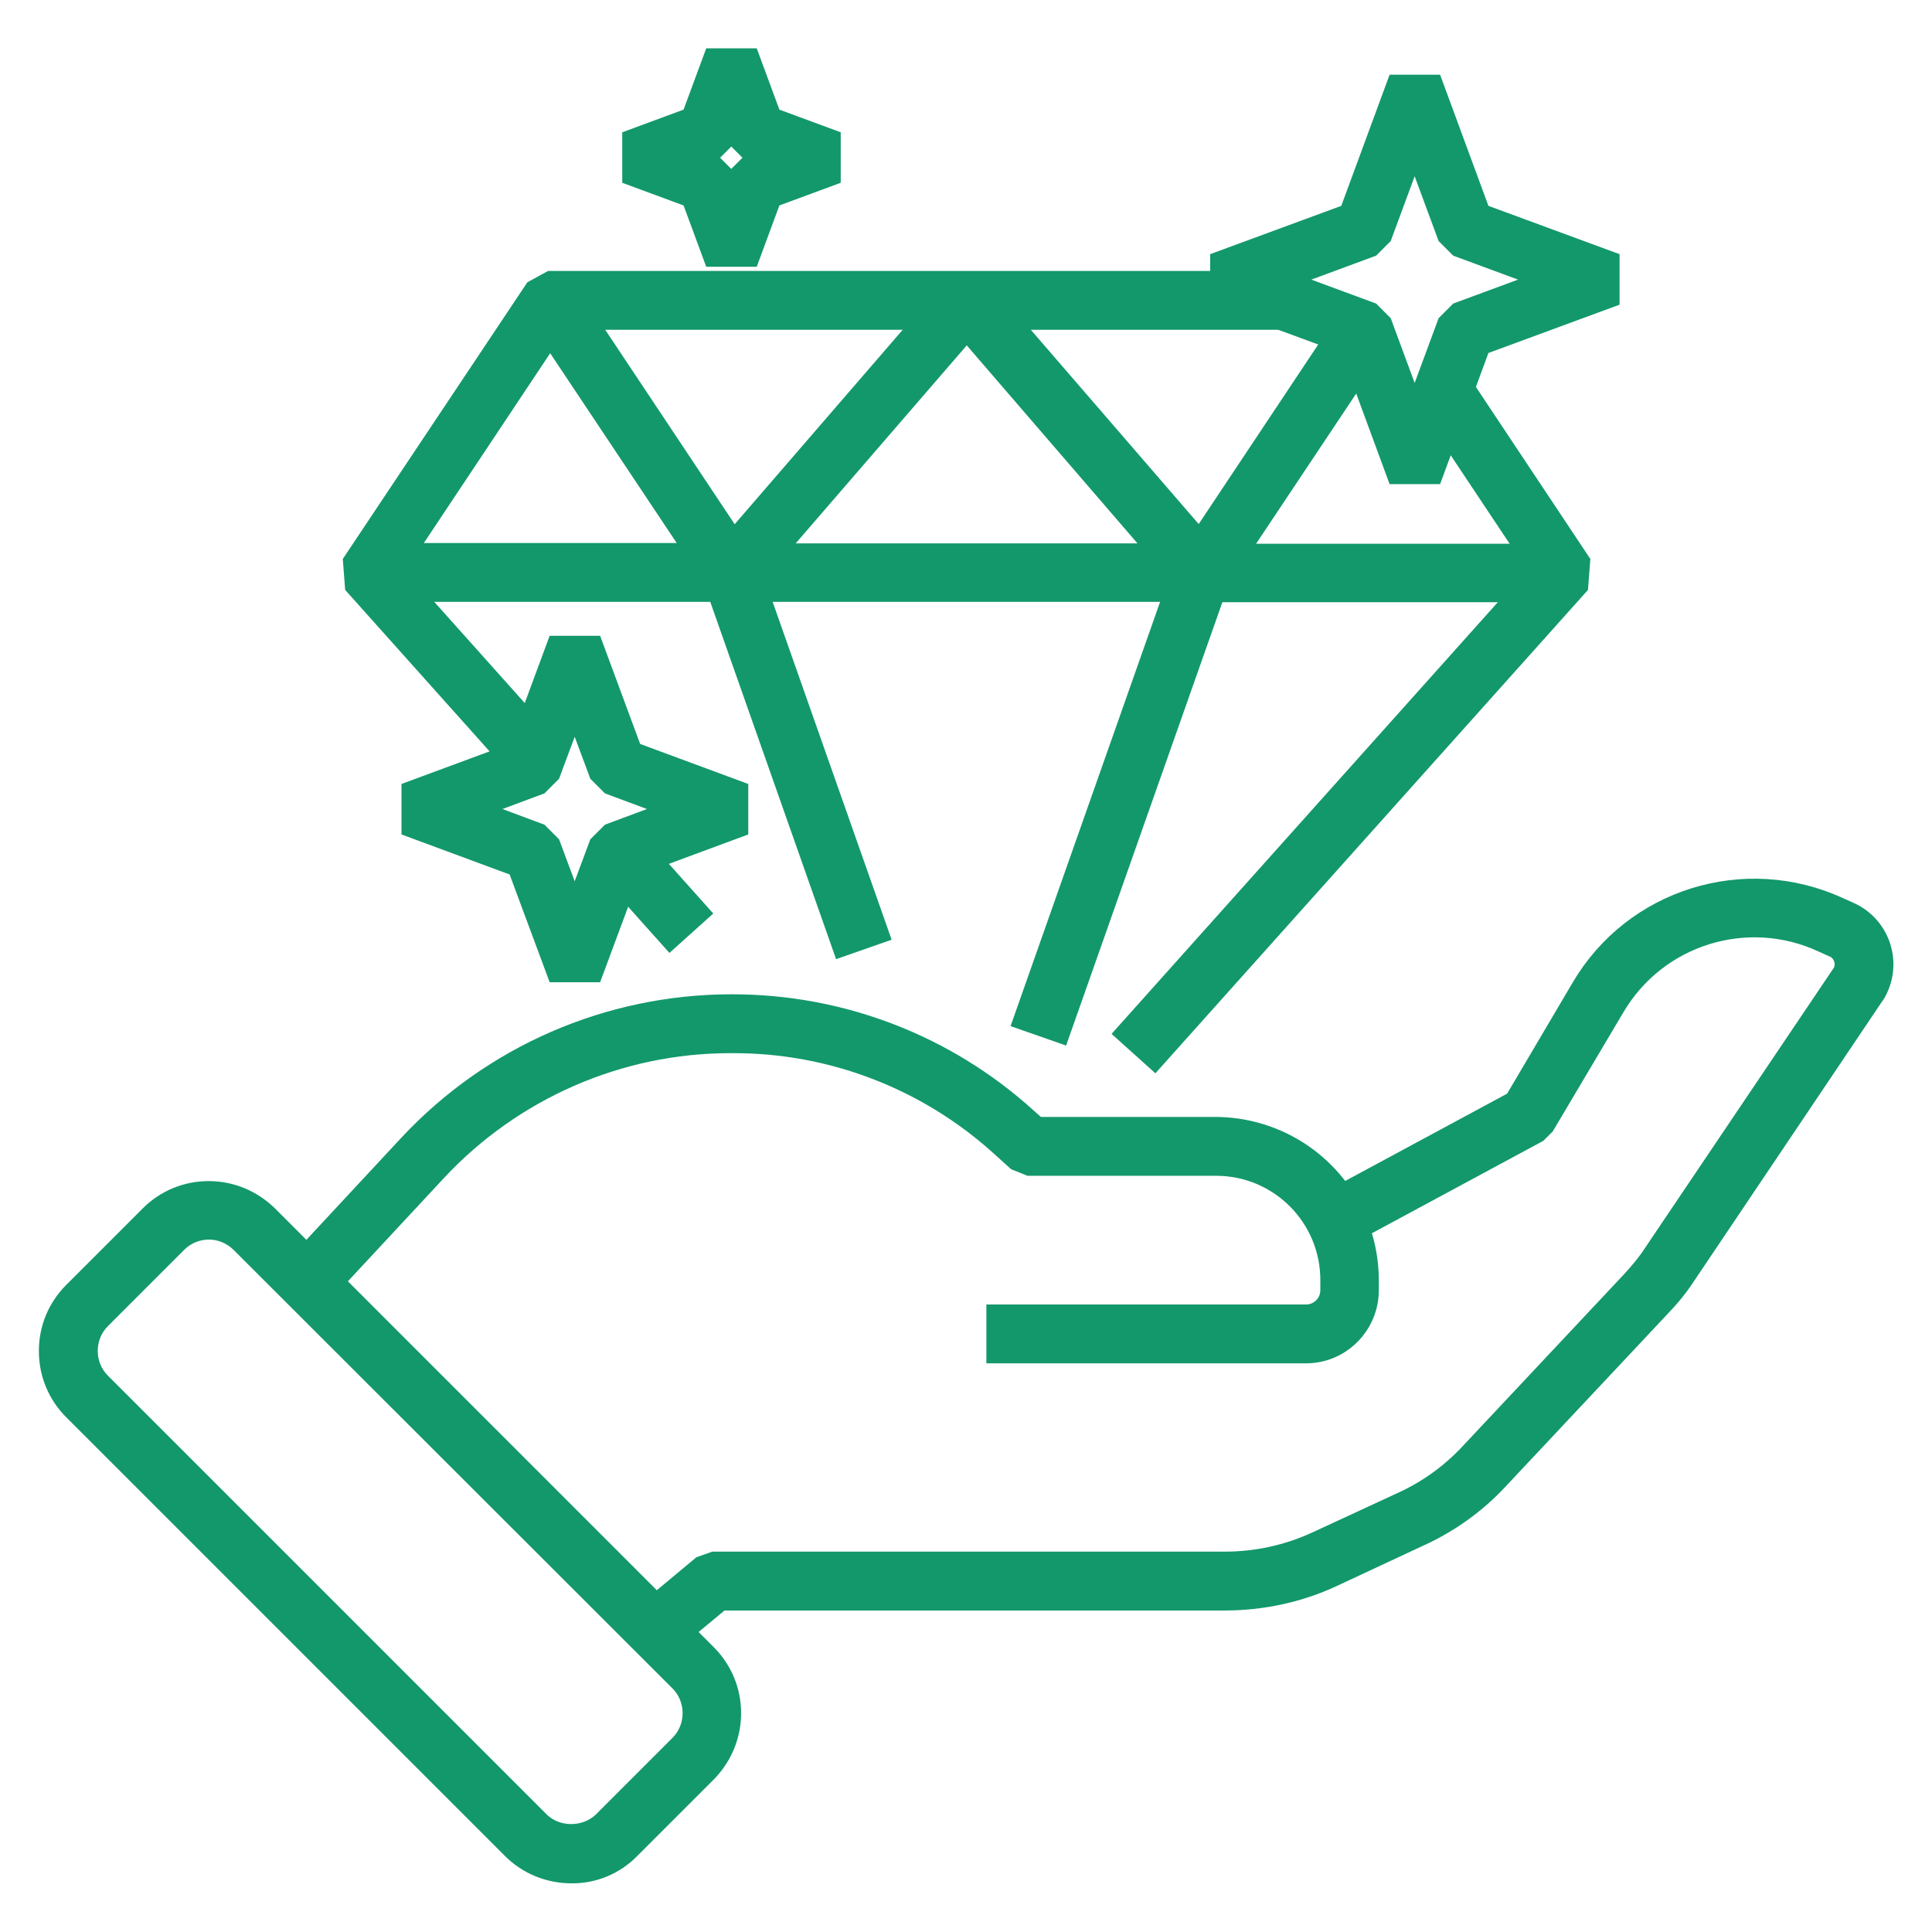 <?xml version="1.0" encoding="UTF-8"?>
<!-- Generator: Adobe Illustrator 24.2.3, SVG Export Plug-In . SVG Version: 6.00 Build 0)  -->
<svg xmlns="http://www.w3.org/2000/svg" xmlns:xlink="http://www.w3.org/1999/xlink" version="1.1" id="Layer_1" x="0px" y="0px" viewBox="0 0 512 512" style="enable-background:new 0 0 512 512;" xml:space="preserve">
<style type="text/css">
	.st0{fill:#13986B;stroke:#13986B;stroke-width:5;stroke-miterlimit:10;}
</style>
<g>
	<g>
		<path class="st0" d="M177,436l-6.8-8.1l15.6-13l3.4-1.2h135.3c8.5,0,16.7-1.8,24.3-5.3l22.7-10.5c6.8-3.1,12.9-7.5,18-13    l42.8-45.6c2.2-2.4,4.2-4.8,5.8-7.3l49.8-73.9c0.8-1.1,1-2.6,0.6-3.9c-0.4-1.3-1.3-2.5-2.6-3l-2.9-1.3c-20-9.3-43.8-1.9-55,17.2    l-18.5,31.2l-2,2l-51.2,27.6l-5-9.3l49.9-26.9l17.7-30c13.9-23.7,43.5-32.9,68.5-21.4l2.9,1.3c7.7,3.5,11.1,12.6,7.6,20.3    c-0.3,0.7-0.7,1.5-1.2,2.1l-49.7,73.9c-2,3.1-4.3,5.9-6.9,8.6l-42.8,45.6c-6,6.5-13.3,11.7-21.3,15.3L353.3,418    c-9,4.2-18.8,6.3-28.8,6.3H191.1L177,436z M138,204.6l-44.1-49.3l-0.5-6.5l48.1-72.1l4.4-2.4h194.1v10.6H148.6l-44.2,66.4    l41.4,46.3L138,204.6z M159.9,229.2l7.9-7.1l17.7,19.8l-7.9,7.1L159.9,229.2z M306,280.9l-7.9-7.1l109.7-122.6l-29.7-44.6l8.8-5.9    l32,48.1l-0.5,6.5L306,280.9z M271,270.4l42.4-120.3l10,3.5L281,273.9L271,270.4z"></path>
		<path class="st0" d="M188.8,153.6l10-3.5l34.3,97.4l-10,3.5L188.8,153.6z"></path>
		<path class="st0" d="M193.9,157H97.8v-10.6H184l-42.6-63.9l8.8-5.9l48,72.1L193.9,157z M414.5,157.1h-96.1l-4.4-8.2l42.8-64.3    l8.8,5.9l-37.4,56.1h86.2V157.1z"></path>
		<path class="st0" d="M318.4,157H193.9l-4-8.7l62.3-72.1h8l62.3,72.1L318.4,157z M205.4,146.5h101.5l-50.7-58.8L205.4,146.5z     M346.1,358.8h-82.2v-10.6h82.2c3.5,0,6.3-2.8,6.3-6.3v-2.5c0.1-16.7-13.4-30.3-30.1-30.3c-0.1,0-0.1,0-0.2,0h-49.3l-3.5-1.4    l-4.2-3.8c-19.4-17.6-44.7-27.4-71-27.3h-0.6c-29.4,0-57.5,12.3-77.6,33.8l-30.6,32.9l-7.7-7.2l30.6-32.9    c22.1-23.7,53-37.1,85.3-37.2h0.6c28.9,0,56.7,10.7,78.1,30.1l2.7,2.4H322c15.4,0,29.5,8.6,36.5,22.3c2.9,5.8,4.4,12.1,4.4,18.6    v2.5C362.9,351.2,355.4,358.8,346.1,358.8L346.1,358.8z"></path>
		<path class="st0" d="M151.4,496.6c-5.9,0-11.6-2.3-15.8-6.5L19.3,373.8c-4.2-4.2-6.5-9.8-6.5-15.8c0-5.9,2.3-11.5,6.5-15.7    L39.6,322c4.2-4.2,9.8-6.5,15.7-6.5s11.5,2.3,15.8,6.5l116.3,116.3c4.2,4.2,6.5,9.8,6.5,15.7c0,5.9-2.3,11.5-6.5,15.8l-20.3,20.3    C163,494.3,157.3,496.7,151.4,496.6z M55.4,326c-3.1,0-6.1,1.2-8.3,3.4l-20.3,20.3c-2.2,2.2-3.4,5.2-3.4,8.3    c0,3.1,1.2,6.1,3.4,8.3l116.3,116.3c4.4,4.4,12.1,4.4,16.6,0l20.3-20.3c2.2-2.2,3.4-5.2,3.4-8.3s-1.2-6.1-3.4-8.3L63.7,329.5    C61.5,327.3,58.5,326,55.4,326L55.4,326z M379.9,125.8H370l-12.6-34.2L323.2,79v-9.9l34.2-12.6L370,22.3h9.9l12.6,34.2l34.2,12.6    V79l-34.2,12.6L379.9,125.8z M340.3,74.1l23,8.5l3.1,3.1l8.5,23l8.5-23l3.1-3.1l23-8.5l-23-8.5l-3.1-3.1l-8.5-23l-8.5,23l-3.1,3.1    L340.3,74.1z M157.3,257.8h-9.9L137,229.8l-28.1-10.4v-9.9l28.1-10.4l10.4-28.1h9.9l10.4,28.1l28.1,10.4v9.9l-28.1,10.4    L157.3,257.8z M126,214.4l16.9,6.3l3.1,3.1l6.3,16.9l6.3-16.9l3.1-3.1l16.9-6.3l-16.9-6.3l-3.1-3.1l-6.3-16.9l-6.3,16.9l-3.1,3.1    L126,214.4z M198.8,68.2h-9.9l-5.8-15.7l-15.7-5.8v-9.9l15.7-5.8l5.8-15.7h9.9l5.8,15.7l15.7,5.8v9.9l-15.7,5.8L198.8,68.2z     M184.5,41.8l4.5,1.7l3.1,3.1l1.7,4.5l1.7-4.5l3.1-3.1l4.5-1.7l-4.5-1.7l-3.1-3.1l-1.7-4.5l-1.7,4.5l-3.1,3.1L184.5,41.8z"></path>
	</g>
</g>
</svg>
